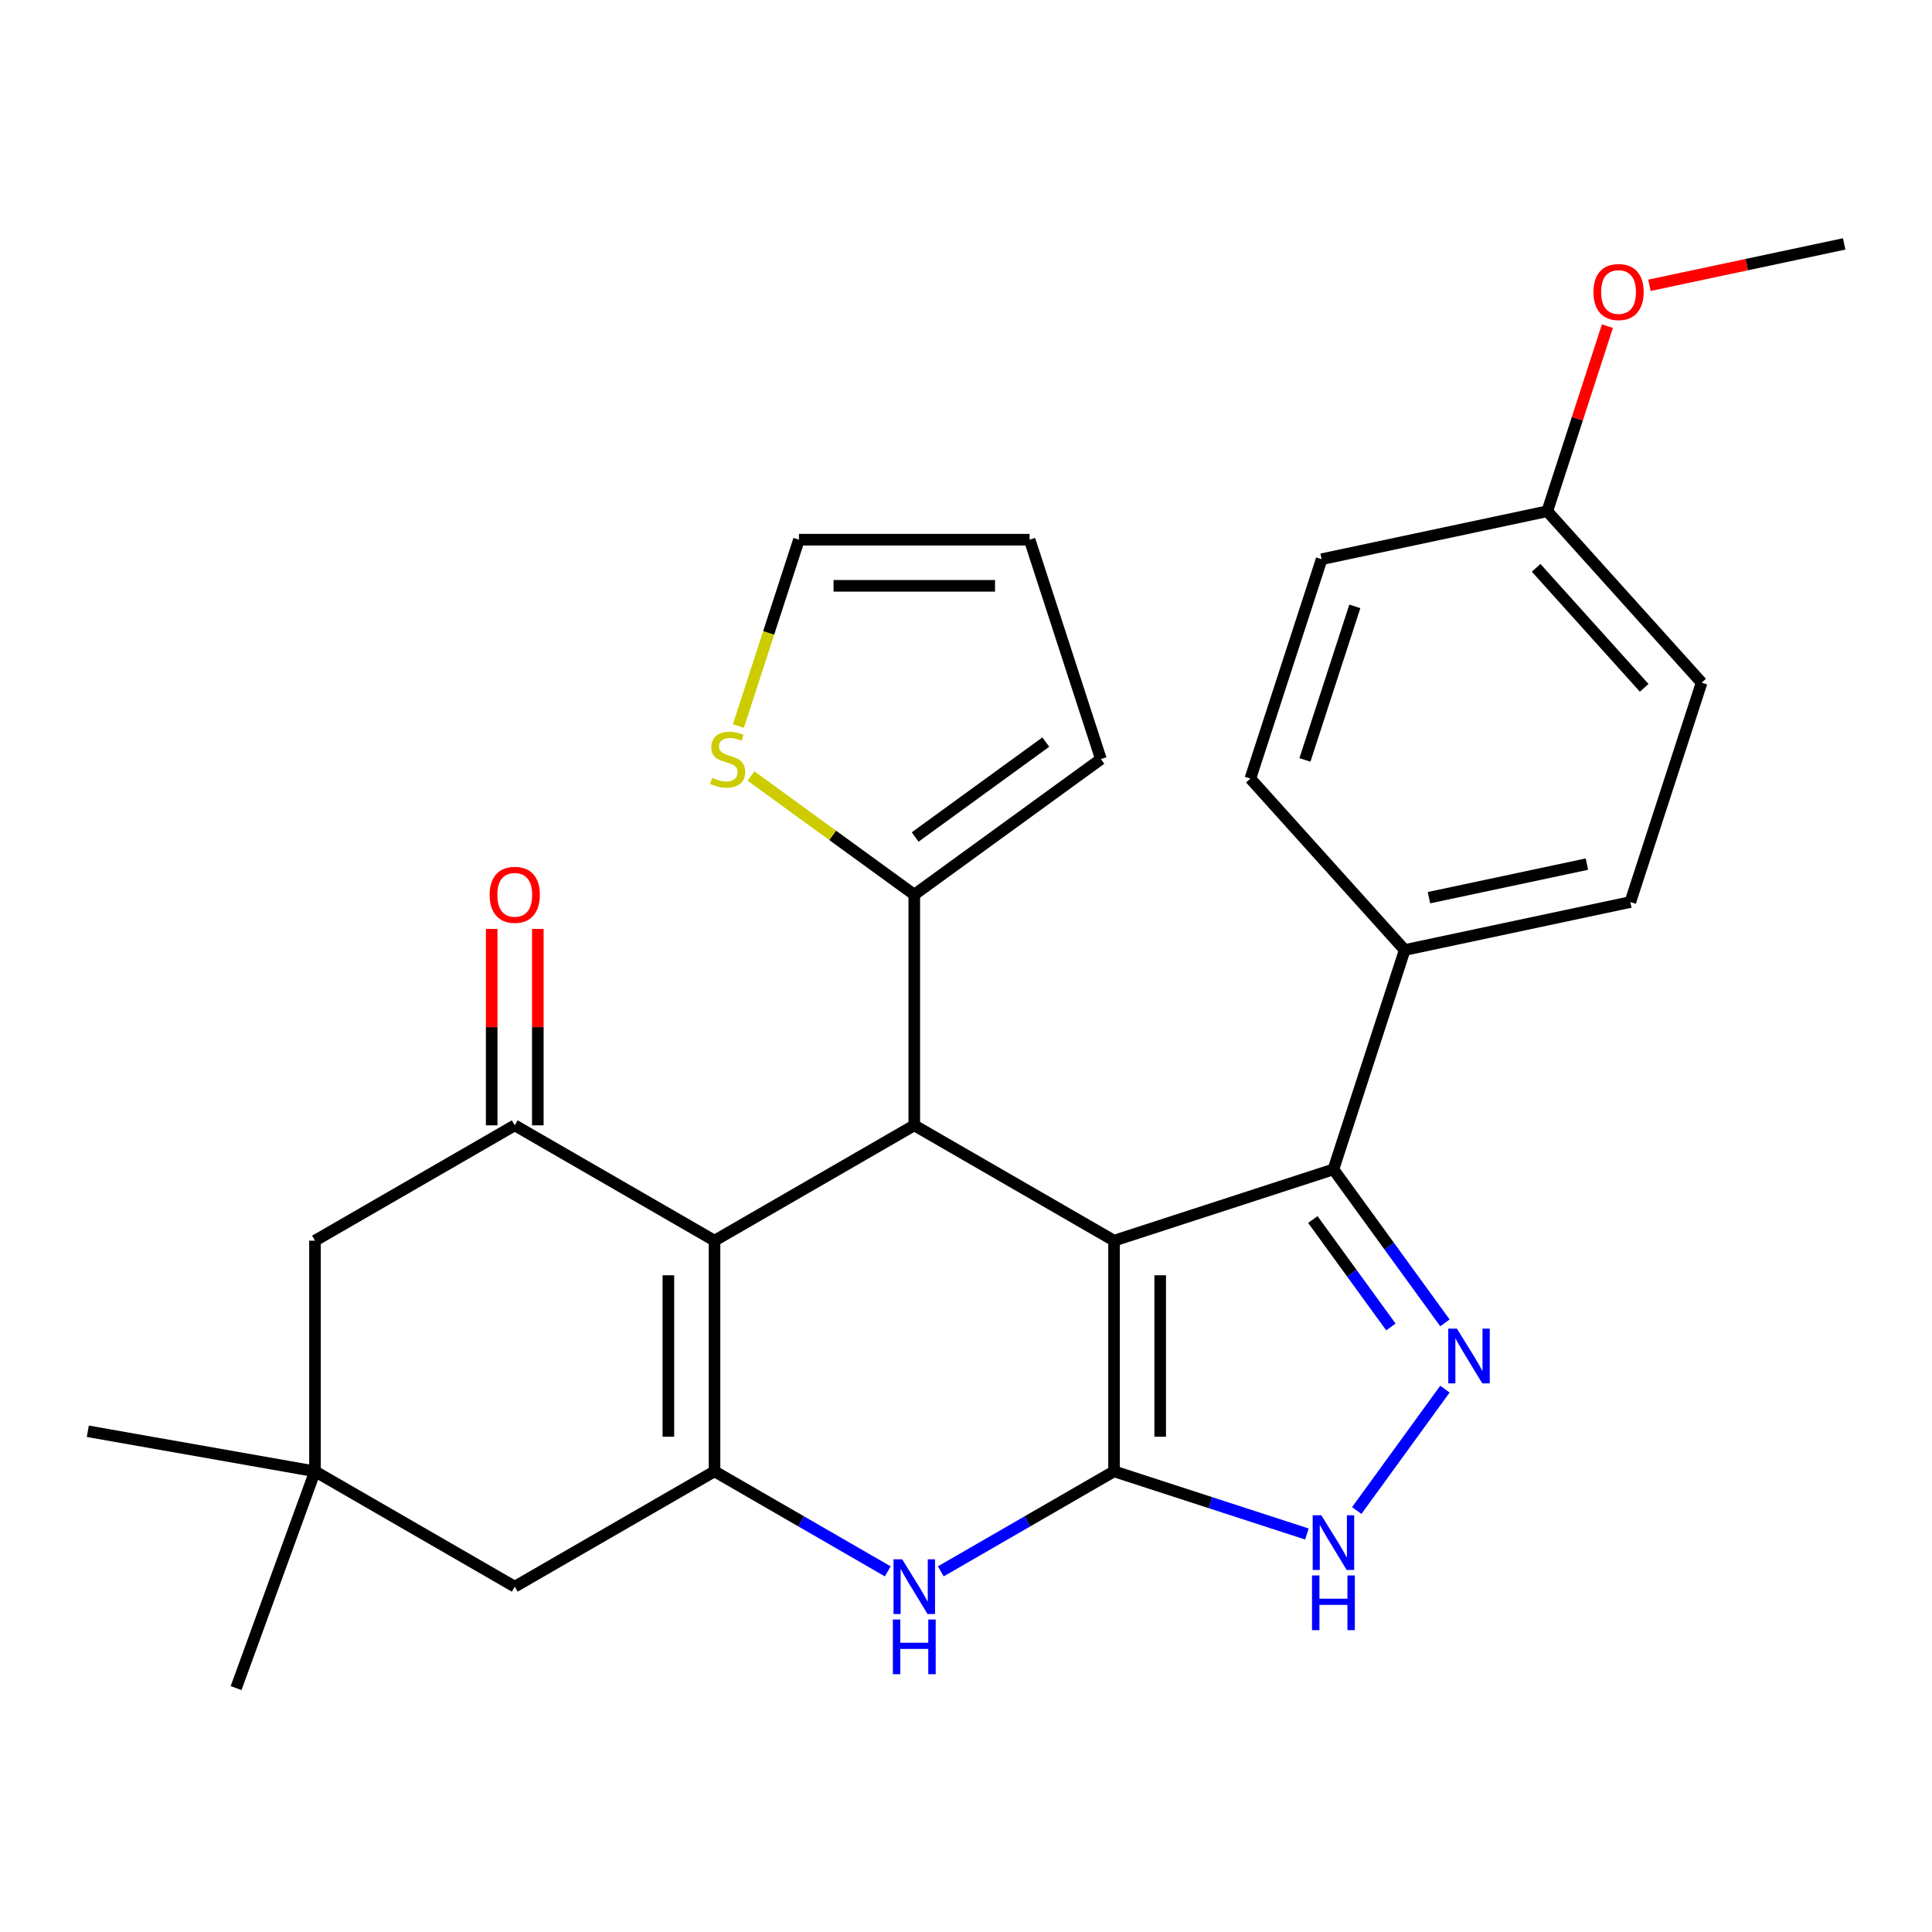 <?xml version='1.0' encoding='iso-8859-1'?>
<svg version='1.1' baseProfile='full'
              xmlns='http://www.w3.org/2000/svg'
                      xmlns:rdkit='http://www.rdkit.org/xml'
                      xmlns:xlink='http://www.w3.org/1999/xlink'
                  xml:space='preserve'
width='1000px' height='1000px' viewBox='0 0 1000 1000'>
<!-- END OF HEADER -->
<rect style='opacity:1.0;fill:#FFFFFF;stroke:none' width='1000' height='1000' x='0' y='0'> </rect>
<path class='bond-0' d='M 576.63,642.167 L 576.63,761.561' style='fill:none;fill-rule:evenodd;stroke:#000000;stroke-width:6px;stroke-linecap:butt;stroke-linejoin:miter;stroke-opacity:1' />
<path class='bond-0' d='M 600.508,660.076 L 600.508,743.652' style='fill:none;fill-rule:evenodd;stroke:#000000;stroke-width:6px;stroke-linecap:butt;stroke-linejoin:miter;stroke-opacity:1' />
<path class='bond-2' d='M 576.63,642.167 L 473.231,582.469' style='fill:none;fill-rule:evenodd;stroke:#000000;stroke-width:6px;stroke-linecap:butt;stroke-linejoin:miter;stroke-opacity:1' />
<path class='bond-5' d='M 576.63,642.167 L 690.18,605.272' style='fill:none;fill-rule:evenodd;stroke:#000000;stroke-width:6px;stroke-linecap:butt;stroke-linejoin:miter;stroke-opacity:1' />
<path class='bond-4' d='M 576.63,761.561 L 531.793,787.448' style='fill:none;fill-rule:evenodd;stroke:#000000;stroke-width:6px;stroke-linecap:butt;stroke-linejoin:miter;stroke-opacity:1' />
<path class='bond-4' d='M 531.793,787.448 L 486.956,813.334' style='fill:none;fill-rule:evenodd;stroke:#0000FF;stroke-width:6px;stroke-linecap:butt;stroke-linejoin:miter;stroke-opacity:1' />
<path class='bond-7' d='M 576.63,761.561 L 626.543,777.779' style='fill:none;fill-rule:evenodd;stroke:#000000;stroke-width:6px;stroke-linecap:butt;stroke-linejoin:miter;stroke-opacity:1' />
<path class='bond-7' d='M 626.543,777.779 L 676.456,793.997' style='fill:none;fill-rule:evenodd;stroke:#0000FF;stroke-width:6px;stroke-linecap:butt;stroke-linejoin:miter;stroke-opacity:1' />
<path class='bond-1' d='M 369.832,642.167 L 473.231,582.469' style='fill:none;fill-rule:evenodd;stroke:#000000;stroke-width:6px;stroke-linecap:butt;stroke-linejoin:miter;stroke-opacity:1' />
<path class='bond-3' d='M 369.832,642.167 L 369.832,761.561' style='fill:none;fill-rule:evenodd;stroke:#000000;stroke-width:6px;stroke-linecap:butt;stroke-linejoin:miter;stroke-opacity:1' />
<path class='bond-3' d='M 345.953,660.076 L 345.953,743.652' style='fill:none;fill-rule:evenodd;stroke:#000000;stroke-width:6px;stroke-linecap:butt;stroke-linejoin:miter;stroke-opacity:1' />
<path class='bond-8' d='M 369.832,642.167 L 266.434,582.469' style='fill:none;fill-rule:evenodd;stroke:#000000;stroke-width:6px;stroke-linecap:butt;stroke-linejoin:miter;stroke-opacity:1' />
<path class='bond-9' d='M 473.231,582.469 L 473.231,463.075' style='fill:none;fill-rule:evenodd;stroke:#000000;stroke-width:6px;stroke-linecap:butt;stroke-linejoin:miter;stroke-opacity:1' />
<path class='bond-10' d='M 369.832,761.561 L 266.434,821.258' style='fill:none;fill-rule:evenodd;stroke:#000000;stroke-width:6px;stroke-linecap:butt;stroke-linejoin:miter;stroke-opacity:1' />
<path class='bond-29' d='M 369.832,761.561 L 414.669,787.448' style='fill:none;fill-rule:evenodd;stroke:#000000;stroke-width:6px;stroke-linecap:butt;stroke-linejoin:miter;stroke-opacity:1' />
<path class='bond-29' d='M 414.669,787.448 L 459.506,813.334' style='fill:none;fill-rule:evenodd;stroke:#0000FF;stroke-width:6px;stroke-linecap:butt;stroke-linejoin:miter;stroke-opacity:1' />
<path class='bond-6' d='M 690.18,605.272 L 719.041,644.995' style='fill:none;fill-rule:evenodd;stroke:#000000;stroke-width:6px;stroke-linecap:butt;stroke-linejoin:miter;stroke-opacity:1' />
<path class='bond-6' d='M 719.041,644.995 L 747.902,684.719' style='fill:none;fill-rule:evenodd;stroke:#0000FF;stroke-width:6px;stroke-linecap:butt;stroke-linejoin:miter;stroke-opacity:1' />
<path class='bond-6' d='M 679.52,631.225 L 699.723,659.031' style='fill:none;fill-rule:evenodd;stroke:#000000;stroke-width:6px;stroke-linecap:butt;stroke-linejoin:miter;stroke-opacity:1' />
<path class='bond-6' d='M 699.723,659.031 L 719.926,686.838' style='fill:none;fill-rule:evenodd;stroke:#0000FF;stroke-width:6px;stroke-linecap:butt;stroke-linejoin:miter;stroke-opacity:1' />
<path class='bond-14' d='M 690.18,605.272 L 727.075,491.721' style='fill:none;fill-rule:evenodd;stroke:#000000;stroke-width:6px;stroke-linecap:butt;stroke-linejoin:miter;stroke-opacity:1' />
<path class='bond-28' d='M 747.902,719.009 L 702.252,781.841' style='fill:none;fill-rule:evenodd;stroke:#0000FF;stroke-width:6px;stroke-linecap:butt;stroke-linejoin:miter;stroke-opacity:1' />
<path class='bond-13' d='M 266.434,582.469 L 163.035,642.167' style='fill:none;fill-rule:evenodd;stroke:#000000;stroke-width:6px;stroke-linecap:butt;stroke-linejoin:miter;stroke-opacity:1' />
<path class='bond-15' d='M 278.373,582.469 L 278.373,531.645' style='fill:none;fill-rule:evenodd;stroke:#000000;stroke-width:6px;stroke-linecap:butt;stroke-linejoin:miter;stroke-opacity:1' />
<path class='bond-15' d='M 278.373,531.645 L 278.373,480.82' style='fill:none;fill-rule:evenodd;stroke:#FF0000;stroke-width:6px;stroke-linecap:butt;stroke-linejoin:miter;stroke-opacity:1' />
<path class='bond-15' d='M 254.494,582.469 L 254.494,531.645' style='fill:none;fill-rule:evenodd;stroke:#000000;stroke-width:6px;stroke-linecap:butt;stroke-linejoin:miter;stroke-opacity:1' />
<path class='bond-15' d='M 254.494,531.645 L 254.494,480.82' style='fill:none;fill-rule:evenodd;stroke:#FF0000;stroke-width:6px;stroke-linecap:butt;stroke-linejoin:miter;stroke-opacity:1' />
<path class='bond-11' d='M 473.231,463.075 L 430.967,432.369' style='fill:none;fill-rule:evenodd;stroke:#000000;stroke-width:6px;stroke-linecap:butt;stroke-linejoin:miter;stroke-opacity:1' />
<path class='bond-11' d='M 430.967,432.369 L 388.704,401.662' style='fill:none;fill-rule:evenodd;stroke:#CCCC00;stroke-width:6px;stroke-linecap:butt;stroke-linejoin:miter;stroke-opacity:1' />
<path class='bond-16' d='M 473.231,463.075 L 569.823,392.897' style='fill:none;fill-rule:evenodd;stroke:#000000;stroke-width:6px;stroke-linecap:butt;stroke-linejoin:miter;stroke-opacity:1' />
<path class='bond-16' d='M 473.684,433.23 L 541.299,384.105' style='fill:none;fill-rule:evenodd;stroke:#000000;stroke-width:6px;stroke-linecap:butt;stroke-linejoin:miter;stroke-opacity:1' />
<path class='bond-32' d='M 266.434,821.258 L 163.035,761.561' style='fill:none;fill-rule:evenodd;stroke:#000000;stroke-width:6px;stroke-linecap:butt;stroke-linejoin:miter;stroke-opacity:1' />
<path class='bond-17' d='M 382.197,375.792 L 397.865,327.569' style='fill:none;fill-rule:evenodd;stroke:#CCCC00;stroke-width:6px;stroke-linecap:butt;stroke-linejoin:miter;stroke-opacity:1' />
<path class='bond-17' d='M 397.865,327.569 L 413.534,279.346' style='fill:none;fill-rule:evenodd;stroke:#000000;stroke-width:6px;stroke-linecap:butt;stroke-linejoin:miter;stroke-opacity:1' />
<path class='bond-12' d='M 163.035,761.561 L 163.035,642.167' style='fill:none;fill-rule:evenodd;stroke:#000000;stroke-width:6px;stroke-linecap:butt;stroke-linejoin:miter;stroke-opacity:1' />
<path class='bond-25' d='M 163.035,761.561 L 122.2,873.755' style='fill:none;fill-rule:evenodd;stroke:#000000;stroke-width:6px;stroke-linecap:butt;stroke-linejoin:miter;stroke-opacity:1' />
<path class='bond-26' d='M 163.035,761.561 L 45.455,740.828' style='fill:none;fill-rule:evenodd;stroke:#000000;stroke-width:6px;stroke-linecap:butt;stroke-linejoin:miter;stroke-opacity:1' />
<path class='bond-19' d='M 727.075,491.721 L 843.861,466.897' style='fill:none;fill-rule:evenodd;stroke:#000000;stroke-width:6px;stroke-linecap:butt;stroke-linejoin:miter;stroke-opacity:1' />
<path class='bond-19' d='M 739.628,464.64 L 821.378,447.264' style='fill:none;fill-rule:evenodd;stroke:#000000;stroke-width:6px;stroke-linecap:butt;stroke-linejoin:miter;stroke-opacity:1' />
<path class='bond-20' d='M 727.075,491.721 L 647.185,402.994' style='fill:none;fill-rule:evenodd;stroke:#000000;stroke-width:6px;stroke-linecap:butt;stroke-linejoin:miter;stroke-opacity:1' />
<path class='bond-18' d='M 569.823,392.897 L 532.928,279.346' style='fill:none;fill-rule:evenodd;stroke:#000000;stroke-width:6px;stroke-linecap:butt;stroke-linejoin:miter;stroke-opacity:1' />
<path class='bond-31' d='M 413.534,279.346 L 532.928,279.346' style='fill:none;fill-rule:evenodd;stroke:#000000;stroke-width:6px;stroke-linecap:butt;stroke-linejoin:miter;stroke-opacity:1' />
<path class='bond-31' d='M 431.443,303.225 L 515.019,303.225' style='fill:none;fill-rule:evenodd;stroke:#000000;stroke-width:6px;stroke-linecap:butt;stroke-linejoin:miter;stroke-opacity:1' />
<path class='bond-22' d='M 843.861,466.897 L 880.756,353.347' style='fill:none;fill-rule:evenodd;stroke:#000000;stroke-width:6px;stroke-linecap:butt;stroke-linejoin:miter;stroke-opacity:1' />
<path class='bond-23' d='M 647.185,402.994 L 684.08,289.443' style='fill:none;fill-rule:evenodd;stroke:#000000;stroke-width:6px;stroke-linecap:butt;stroke-linejoin:miter;stroke-opacity:1' />
<path class='bond-23' d='M 675.429,393.34 L 701.256,313.854' style='fill:none;fill-rule:evenodd;stroke:#000000;stroke-width:6px;stroke-linecap:butt;stroke-linejoin:miter;stroke-opacity:1' />
<path class='bond-21' d='M 800.865,264.619 L 684.08,289.443' style='fill:none;fill-rule:evenodd;stroke:#000000;stroke-width:6px;stroke-linecap:butt;stroke-linejoin:miter;stroke-opacity:1' />
<path class='bond-24' d='M 800.865,264.619 L 816.43,216.716' style='fill:none;fill-rule:evenodd;stroke:#000000;stroke-width:6px;stroke-linecap:butt;stroke-linejoin:miter;stroke-opacity:1' />
<path class='bond-24' d='M 816.43,216.716 L 831.994,168.813' style='fill:none;fill-rule:evenodd;stroke:#FF0000;stroke-width:6px;stroke-linecap:butt;stroke-linejoin:miter;stroke-opacity:1' />
<path class='bond-30' d='M 800.865,264.619 L 880.756,353.347' style='fill:none;fill-rule:evenodd;stroke:#000000;stroke-width:6px;stroke-linecap:butt;stroke-linejoin:miter;stroke-opacity:1' />
<path class='bond-30' d='M 795.103,293.906 L 851.027,356.016' style='fill:none;fill-rule:evenodd;stroke:#000000;stroke-width:6px;stroke-linecap:butt;stroke-linejoin:miter;stroke-opacity:1' />
<path class='bond-27' d='M 853.745,147.671 L 904.145,136.958' style='fill:none;fill-rule:evenodd;stroke:#FF0000;stroke-width:6px;stroke-linecap:butt;stroke-linejoin:miter;stroke-opacity:1' />
<path class='bond-27' d='M 904.145,136.958 L 954.545,126.245' style='fill:none;fill-rule:evenodd;stroke:#000000;stroke-width:6px;stroke-linecap:butt;stroke-linejoin:miter;stroke-opacity:1' />
<path  class='atom-5' d='M 466.971 807.098
L 476.251 822.098
Q 477.171 823.578, 478.651 826.258
Q 480.131 828.938, 480.211 829.098
L 480.211 807.098
L 483.971 807.098
L 483.971 835.418
L 480.091 835.418
L 470.131 819.018
Q 468.971 817.098, 467.731 814.898
Q 466.531 812.698, 466.171 812.018
L 466.171 835.418
L 462.491 835.418
L 462.491 807.098
L 466.971 807.098
' fill='#0000FF'/>
<path  class='atom-5' d='M 462.151 838.25
L 465.991 838.25
L 465.991 850.29
L 480.471 850.29
L 480.471 838.25
L 484.311 838.25
L 484.311 866.57
L 480.471 866.57
L 480.471 853.49
L 465.991 853.49
L 465.991 866.57
L 462.151 866.57
L 462.151 838.25
' fill='#0000FF'/>
<path  class='atom-7' d='M 754.099 687.704
L 763.379 702.704
Q 764.299 704.184, 765.779 706.864
Q 767.259 709.544, 767.339 709.704
L 767.339 687.704
L 771.099 687.704
L 771.099 716.024
L 767.219 716.024
L 757.259 699.624
Q 756.099 697.704, 754.859 695.504
Q 753.659 693.304, 753.299 692.624
L 753.299 716.024
L 749.619 716.024
L 749.619 687.704
L 754.099 687.704
' fill='#0000FF'/>
<path  class='atom-8' d='M 683.92 784.296
L 693.2 799.296
Q 694.12 800.776, 695.6 803.456
Q 697.08 806.136, 697.16 806.296
L 697.16 784.296
L 700.92 784.296
L 700.92 812.616
L 697.04 812.616
L 687.08 796.216
Q 685.92 794.296, 684.68 792.096
Q 683.48 789.896, 683.12 789.216
L 683.12 812.616
L 679.44 812.616
L 679.44 784.296
L 683.92 784.296
' fill='#0000FF'/>
<path  class='atom-8' d='M 679.1 815.448
L 682.94 815.448
L 682.94 827.488
L 697.42 827.488
L 697.42 815.448
L 701.26 815.448
L 701.26 843.768
L 697.42 843.768
L 697.42 830.688
L 682.94 830.688
L 682.94 843.768
L 679.1 843.768
L 679.1 815.448
' fill='#0000FF'/>
<path  class='atom-12' d='M 368.639 402.617
Q 368.959 402.737, 370.279 403.297
Q 371.599 403.857, 373.039 404.217
Q 374.519 404.537, 375.959 404.537
Q 378.639 404.537, 380.199 403.257
Q 381.759 401.937, 381.759 399.657
Q 381.759 398.097, 380.959 397.137
Q 380.199 396.177, 378.999 395.657
Q 377.799 395.137, 375.799 394.537
Q 373.279 393.777, 371.759 393.057
Q 370.279 392.337, 369.199 390.817
Q 368.159 389.297, 368.159 386.737
Q 368.159 383.177, 370.559 380.977
Q 372.999 378.777, 377.799 378.777
Q 381.079 378.777, 384.799 380.337
L 383.879 383.417
Q 380.479 382.017, 377.919 382.017
Q 375.159 382.017, 373.639 383.177
Q 372.119 384.297, 372.159 386.257
Q 372.159 387.777, 372.919 388.697
Q 373.719 389.617, 374.839 390.137
Q 375.999 390.657, 377.919 391.257
Q 380.479 392.057, 381.999 392.857
Q 383.519 393.657, 384.599 395.297
Q 385.719 396.897, 385.719 399.657
Q 385.719 403.577, 383.079 405.697
Q 380.479 407.777, 376.119 407.777
Q 373.599 407.777, 371.679 407.217
Q 369.799 406.697, 367.559 405.777
L 368.639 402.617
' fill='#CCCC00'/>
<path  class='atom-16' d='M 253.434 463.155
Q 253.434 456.355, 256.794 452.555
Q 260.154 448.755, 266.434 448.755
Q 272.714 448.755, 276.074 452.555
Q 279.434 456.355, 279.434 463.155
Q 279.434 470.035, 276.034 473.955
Q 272.634 477.835, 266.434 477.835
Q 260.194 477.835, 256.794 473.955
Q 253.434 470.075, 253.434 463.155
M 266.434 474.635
Q 270.754 474.635, 273.074 471.755
Q 275.434 468.835, 275.434 463.155
Q 275.434 457.595, 273.074 454.795
Q 270.754 451.955, 266.434 451.955
Q 262.114 451.955, 259.754 454.755
Q 257.434 457.555, 257.434 463.155
Q 257.434 468.875, 259.754 471.755
Q 262.114 474.635, 266.434 474.635
' fill='#FF0000'/>
<path  class='atom-25' d='M 824.76 151.148
Q 824.76 144.348, 828.12 140.548
Q 831.48 136.748, 837.76 136.748
Q 844.04 136.748, 847.4 140.548
Q 850.76 144.348, 850.76 151.148
Q 850.76 158.028, 847.36 161.948
Q 843.96 165.828, 837.76 165.828
Q 831.52 165.828, 828.12 161.948
Q 824.76 158.068, 824.76 151.148
M 837.76 162.628
Q 842.08 162.628, 844.4 159.748
Q 846.76 156.828, 846.76 151.148
Q 846.76 145.588, 844.4 142.788
Q 842.08 139.948, 837.76 139.948
Q 833.44 139.948, 831.08 142.748
Q 828.76 145.548, 828.76 151.148
Q 828.76 156.868, 831.08 159.748
Q 833.44 162.628, 837.76 162.628
' fill='#FF0000'/>
</svg>
